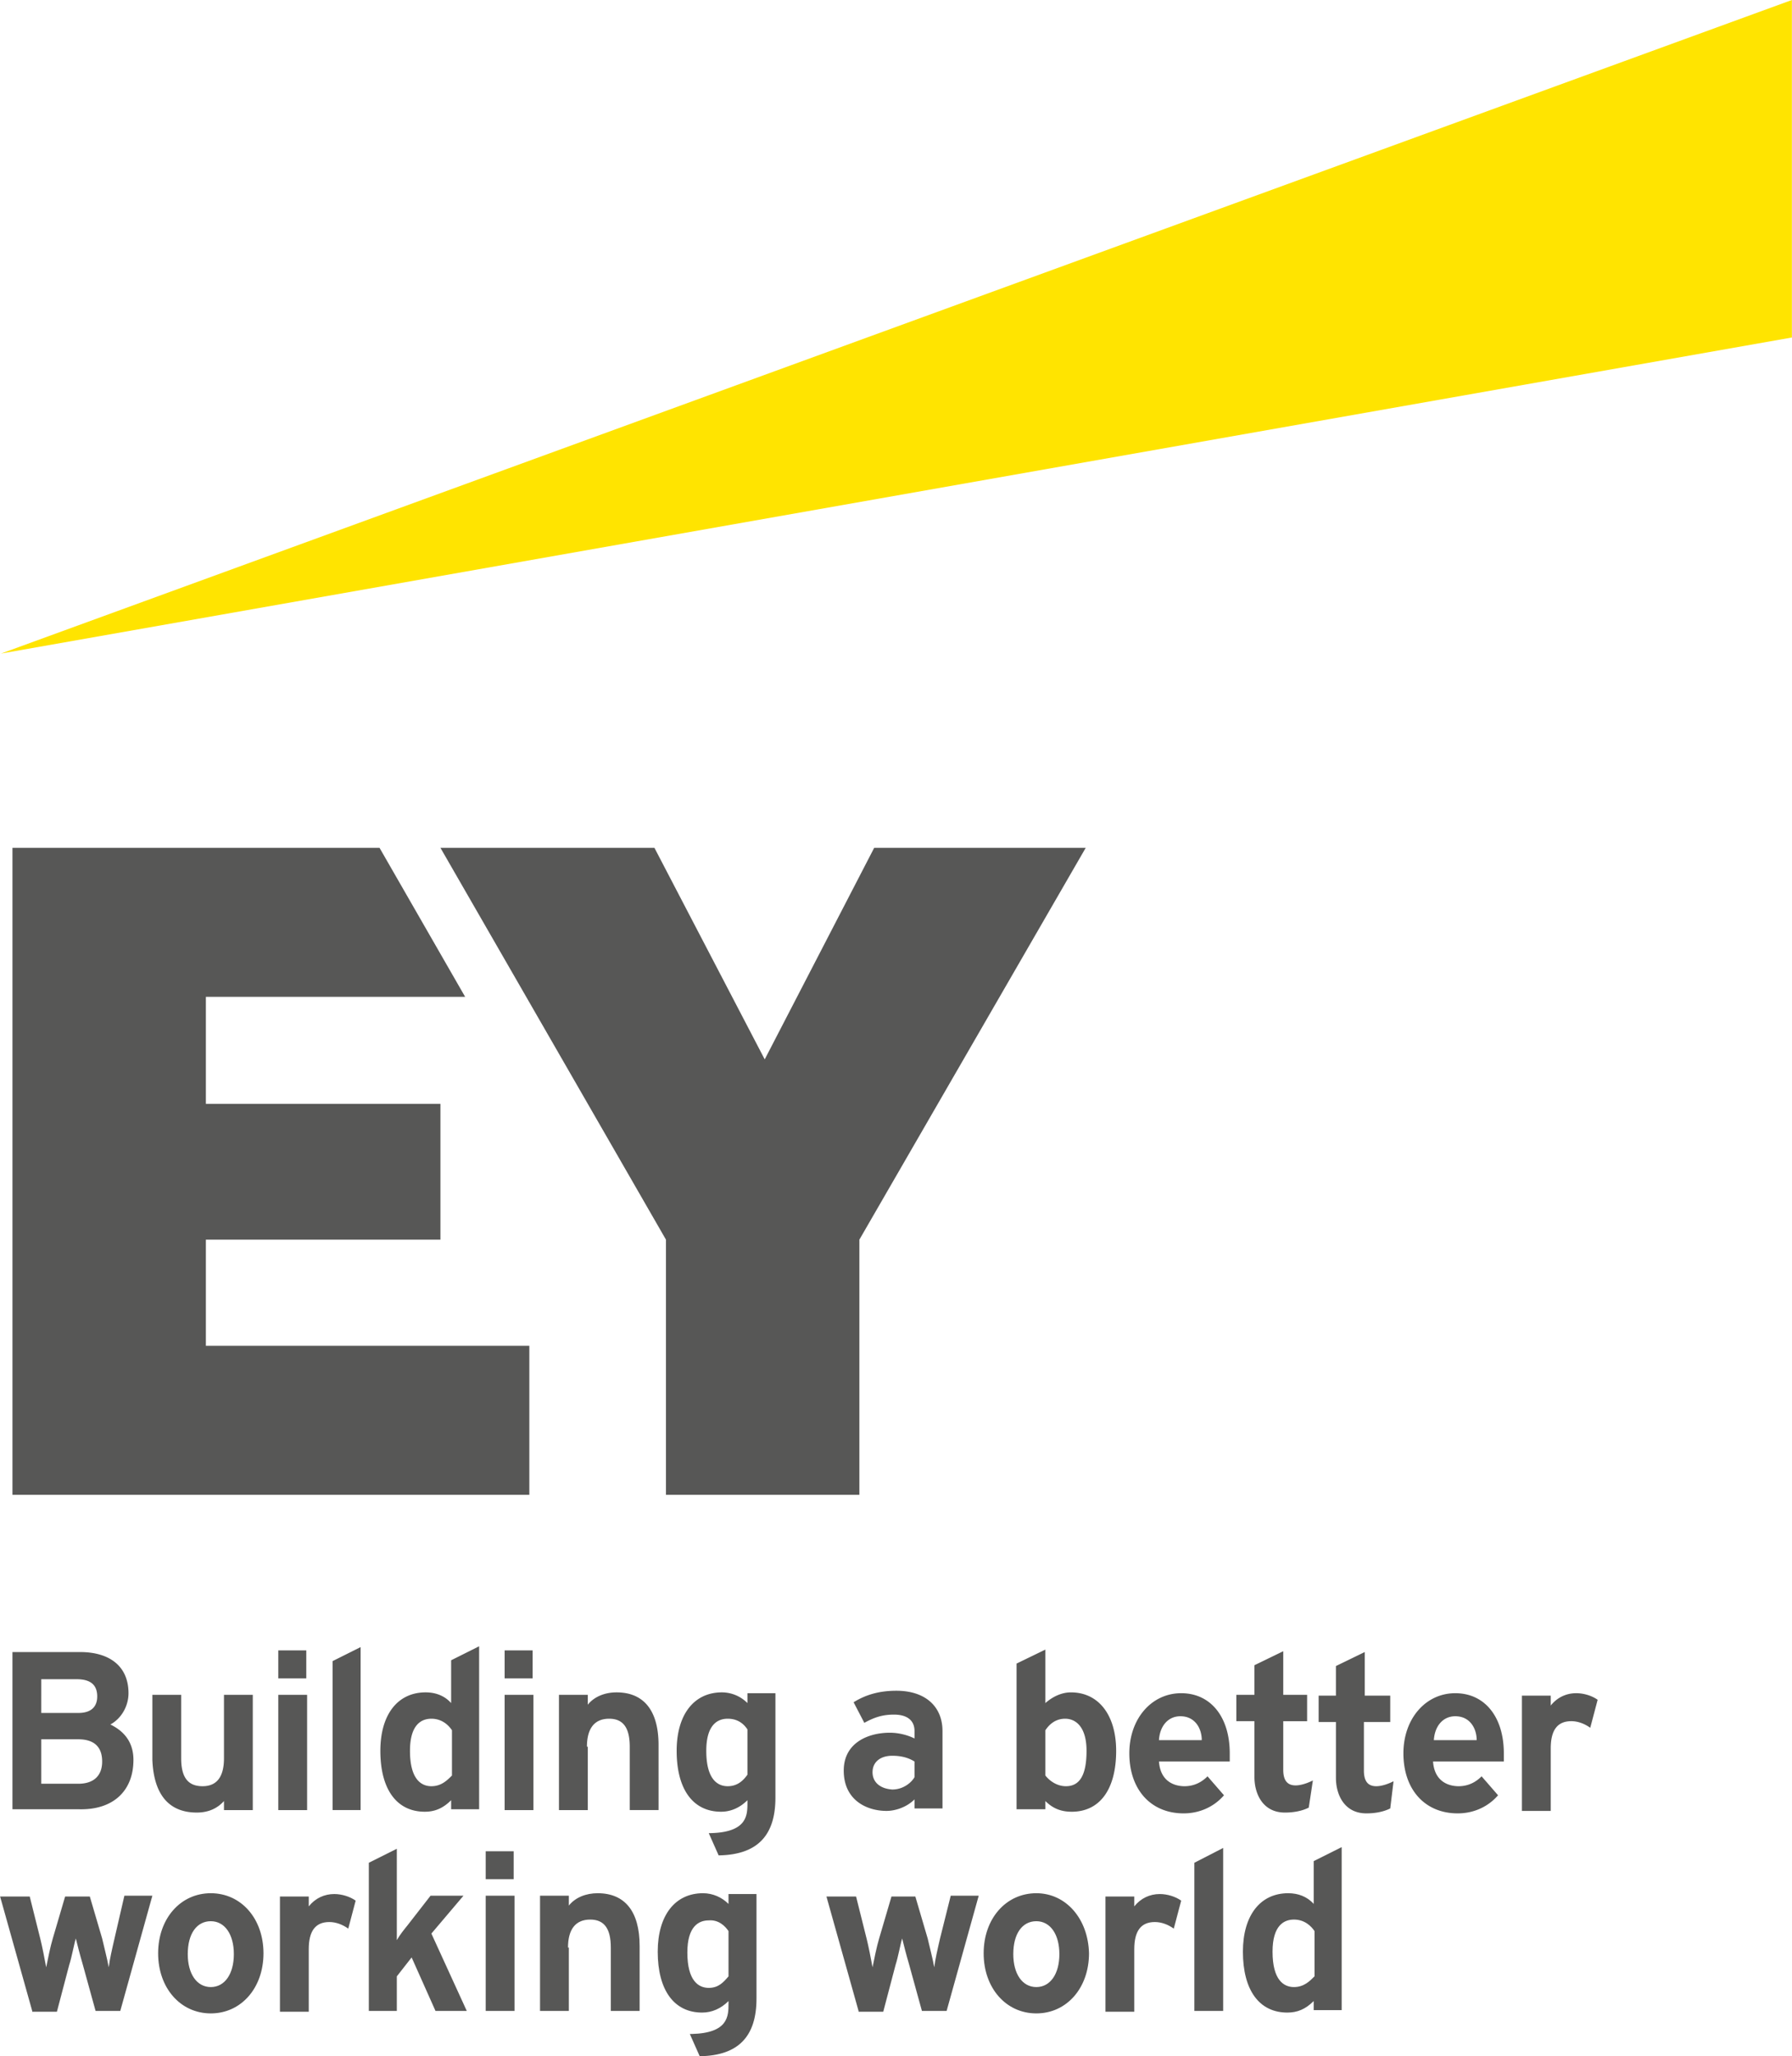 <?xml version="1.0" encoding="UTF-8"?> <svg xmlns="http://www.w3.org/2000/svg" width="2179" height="2500" viewBox="141.1 125 217.7 249.8"><g fill="#575756"><path d="M157.3 338.8c0-2.7-1.8-3.8-2.8-4.3 1.3-.7 2.2-2.2 2.2-3.8 0-3.2-2.2-5-5.9-5h-8.2v19.1h8.1c4.1.1 6.6-2.2 6.6-6zm-6.7 2.9h-4.5v-5.4h4.5c1.9 0 2.9.9 2.9 2.7 0 1.7-1 2.7-2.9 2.7zm0-8.6h-4.5V329h4.3c1.7 0 2.5.7 2.5 2.1 0 .9-.4 2-2.3 2zM165 345.2c1.4 0 2.5-.5 3.3-1.4v1.101h3.5v-14h-3.5v7.699c0 2.301-.9 3.4-2.6 3.4-1.8 0-2.6-1.1-2.6-3.4v-7.7h-3.5v7.899c.1 2.401.8 6.401 5.4 6.401zM212.4 337.2c0-2.2.9-3.4 2.7-3.4 1.7 0 2.5 1.101 2.5 3.4v7.7h3.5V337c0-4.2-1.8-6.4-5.1-6.4-1.4 0-2.7.5-3.5 1.5v-1.2H209v14h3.5v-7.7h-.1zM174.9 330.9h3.5v14h-3.5zM181.5 344.9h3.4v-19.8l-3.4 1.7zM195.9 331.9c-.8-.9-1.9-1.301-3.1-1.301-3.4 0-5.5 2.7-5.5 7.101 0 4.7 2 7.399 5.4 7.399 1.2 0 2.2-.399 3.2-1.399v1.1h3.4V325l-3.4 1.7v5.2zm-2.4 10.1c-1.2 0-2.6-.8-2.6-4.3 0-3.2 1.4-3.9 2.6-3.9 1.3 0 2.1.8 2.5 1.4v5.5c-.6.6-1.3 1.3-2.5 1.3zM271.2 330.6c-1.101 0-2.2.5-3.101 1.301v-6.5l-3.5 1.699v17.7h3.5v-1c.9.9 1.9 1.3 3.2 1.3 3.4 0 5.4-2.699 5.4-7.399.001-4.301-2.099-7.101-5.499-7.101zm-.7 3.2c1.3 0 2.6 1 2.6 3.9 0 2.899-.8 4.3-2.5 4.3-1.3 0-2.199-.9-2.5-1.3v-5.5c.6-.9 1.4-1.4 2.4-1.4zM231.9 331.9a4.384 4.384 0 0 0-3.1-1.301c-3.4 0-5.5 2.7-5.5 7.101 0 4.7 2 7.399 5.4 7.399 1.2 0 2.3-.5 3.2-1.399v.3c0 1.5 0 3.6-4.5 3.7h-.2l1.2 2.7h.1c4.6-.101 6.8-2.4 6.8-7v-12.7h-3.4v1.2zm0 3.2v5.5c-.5.7-1.2 1.4-2.4 1.4s-2.6-.8-2.6-4.3c0-3.2 1.4-3.9 2.6-3.9 1.3 0 2 .7 2.4 1.3zM246.1 334.3c1.1-.6 2.1-1 3.6-1 1.6 0 2.5.7 2.5 2v.9c-.8-.4-1.9-.7-3-.7-2.6 0-5.6 1.2-5.6 4.6 0 3.601 2.8 4.9 5.2 4.9 1 0 2.4-.4 3.4-1.4v1.101h3.399v-9.4c0-3-2.1-4.899-5.6-4.899-1.9 0-3.6.399-5.2 1.399l1.301 2.499zm1 6c0-1.2.9-2 2.4-2 1 0 1.9.2 2.7.7v1.9c-.4.699-1.4 1.5-2.7 1.5-1.5-.1-2.4-.9-2.4-2.1zM287.8 340.8c-.6.601-1.5 1.2-2.8 1.2-.7 0-2.9-.2-3.1-3h8.6v-1c0-4.4-2.3-7.3-5.9-7.3-3.6 0-6.3 3.1-6.3 7.3 0 4.4 2.601 7.3 6.601 7.3 1.8 0 3.6-.7 4.899-2.2l-2-2.3zm-5.9-4.4c.1-1.7 1.1-2.9 2.6-2.9 1.8 0 2.6 1.5 2.6 2.9h-5.2zM321.1 340.8c-.6.601-1.5 1.2-2.8 1.2-.7 0-2.899-.2-3.1-3h8.6v-1c0-4.4-2.3-7.3-5.899-7.3-3.601 0-6.301 3.1-6.301 7.3 0 4.4 2.601 7.3 6.601 7.3 1.8 0 3.6-.7 4.899-2.2l-2-2.3zm-5.8-4.4c.101-1.7 1.101-2.9 2.601-2.9 1.8 0 2.6 1.5 2.6 2.9H315.3zM306.9 334.2h3.1V331h-3.1v-5.3l-3.5 1.7v3.6h-2.1v3.2h2.101v6.8c0 2 1 4.3 3.699 4.3 1.101 0 2.101-.2 2.9-.6l.4-3.3c-.601.3-1.4.6-2.101.6-1 0-1.5-.6-1.5-1.9v-5.9h.101zM300.6 341.3c-.6.3-1.399.601-2.1.601-1 0-1.5-.601-1.5-1.9v-5.9h2.9V330.9H297v-5.3l-3.5 1.7v3.601h-2.2v3.199h2.2v6.801c0 2 1 4.3 3.7 4.3 1.1 0 2.1-.2 2.899-.601l.501-3.3zM335.2 331.5c-.7-.5-1.7-.8-2.601-.8-1.199 0-2.3.5-3.1 1.5V331H326v14h3.5v-7.6c0-2.2.8-3.301 2.5-3.301.8 0 1.6.301 2.3.801l.9-3.4zM174.9 325.5h3.4v3.4h-3.4zM202.4 330.9h3.5v14h-3.5zM202.4 325.5h3.4v3.4h-3.4z"></path><g><path d="M300.7 356.3c-.8-.899-1.9-1.3-3.101-1.3-3.399 0-5.5 2.7-5.5 7.1 0 4.7 2 7.4 5.4 7.4 1.2 0 2.2-.4 3.2-1.4v1.101h3.399v-19.8L300.7 351.1v5.2zm-2.4 10.1c-1.2 0-2.6-.801-2.6-4.301 0-3.199 1.399-3.899 2.6-3.899 1.3 0 2.101.8 2.5 1.399v5.5c-.6.601-1.3 1.301-2.5 1.301zM184.3 355.9c-.7-.5-1.7-.801-2.6-.801-1.2 0-2.3.5-3.1 1.5V355.4h-3.5v14h3.5v-7.6c0-2.2.8-3.3 2.5-3.3.8 0 1.6.3 2.3.8l.9-3.4zM155 360.5c-.3 1.3-.6 2.6-.7 3.5-.2-1.1-.6-2.6-.8-3.5l-1.5-5.1h-3l-1.5 5.1c-.3 1-.6 2.5-.8 3.5-.2-1.1-.5-2.6-.7-3.4l-1.3-5.199h-3.6L145 369.3v.101h3l1.5-5.7c.3-.9.6-2.601.8-3.2.2.8.5 2 .8 3l1.6 5.8h3l3.9-14h-3.4L155 360.5zM166.7 355c-3.7 0-6.4 3.1-6.4 7.3s2.7 7.3 6.4 7.3 6.4-3.1 6.4-7.3-2.7-7.3-6.4-7.3zm0 11.4c-1.7 0-2.8-1.601-2.8-4 0-2.5 1.1-4 2.8-4 1.7 0 2.8 1.6 2.8 4s-1.1 4-2.8 4zM284.6 355.9c-.699-.5-1.699-.801-2.6-.801-1.2 0-2.3.5-3.1 1.5V355.4h-3.5v14h3.5v-7.6c0-2.2.8-3.3 2.5-3.3.8 0 1.6.3 2.3.8l.9-3.4zM255.3 360.5c-.3 1.3-.6 2.6-.7 3.5-.199-1.1-.6-2.6-.8-3.5l-1.5-5.1h-2.9l-1.5 5.1c-.3 1-.6 2.5-.8 3.5-.2-1.1-.5-2.6-.7-3.4l-1.3-5.199h-3.6l3.9 13.899v.101h3l1.5-5.7c.3-.9.6-2.601.8-3.2.2.8.5 2 .8 3l1.6 5.8h3l3.9-14h-3.4l-1.3 5.199zM267 355c-3.7 0-6.4 3.1-6.4 7.3s2.7 7.3 6.4 7.3 6.4-3.1 6.4-7.3c-.1-4.2-2.8-7.3-6.4-7.3zm0 11.4c-1.7 0-2.8-1.601-2.8-4 0-2.5 1.1-4 2.8-4s2.8 1.6 2.8 4-1.1 4-2.8 4zM197.4 355.3h-4l-2.8 3.601c-.4.5-.9 1.1-1.3 1.8V349.6l-3.4 1.7v18h3.4v-4.2l1.8-2.3 2.9 6.5h3.8l-4.3-9.399 3.9-4.601zM210.1 361.6c0-2.199.9-3.399 2.7-3.399 1.7 0 2.5 1.1 2.5 3.399v7.7h3.5v-7.9c0-4.2-1.8-6.4-5.1-6.4-1.4 0-2.7.5-3.5 1.5v-1.2h-3.5v14h3.5v-7.7h-.1zM229.6 356.3c-.8-.8-1.9-1.3-3.1-1.3-3.4 0-5.5 2.7-5.5 7.1 0 4.7 2 7.4 5.4 7.4 1.2 0 2.3-.5 3.2-1.4v.301c0 1.5 0 3.6-4.5 3.699h-.2l1.2 2.7h.1c4.6-.1 6.8-2.399 6.8-7v-12.7h-3.4v1.2zm0 3.3v5.5c-.6.7-1.2 1.4-2.4 1.4s-2.6-.8-2.6-4.3c0-3.2 1.4-3.9 2.6-3.9 1.2-.1 2 .7 2.4 1.3zM200.1 355.3h3.5v14h-3.5zM200.1 349.9h3.4v3.399h-3.4zM286.2 369.3h3.5v-19.8l-3.5 1.8z"></path></g></g><path fill="#ffe400" d="M141.2 204.4L358.8 125v41z"></path><g fill="#575756"><path d="M166.1 275.6h28.5v-16.5h-28.5v-13h31.5L187.2 228h-44.6v78.6h62.8v-18.1h-39.3zM247.3 228L234 253.7 220.6 228h-26l27.4 47.6v31h23.5v-31L273 228z"></path></g></svg> 